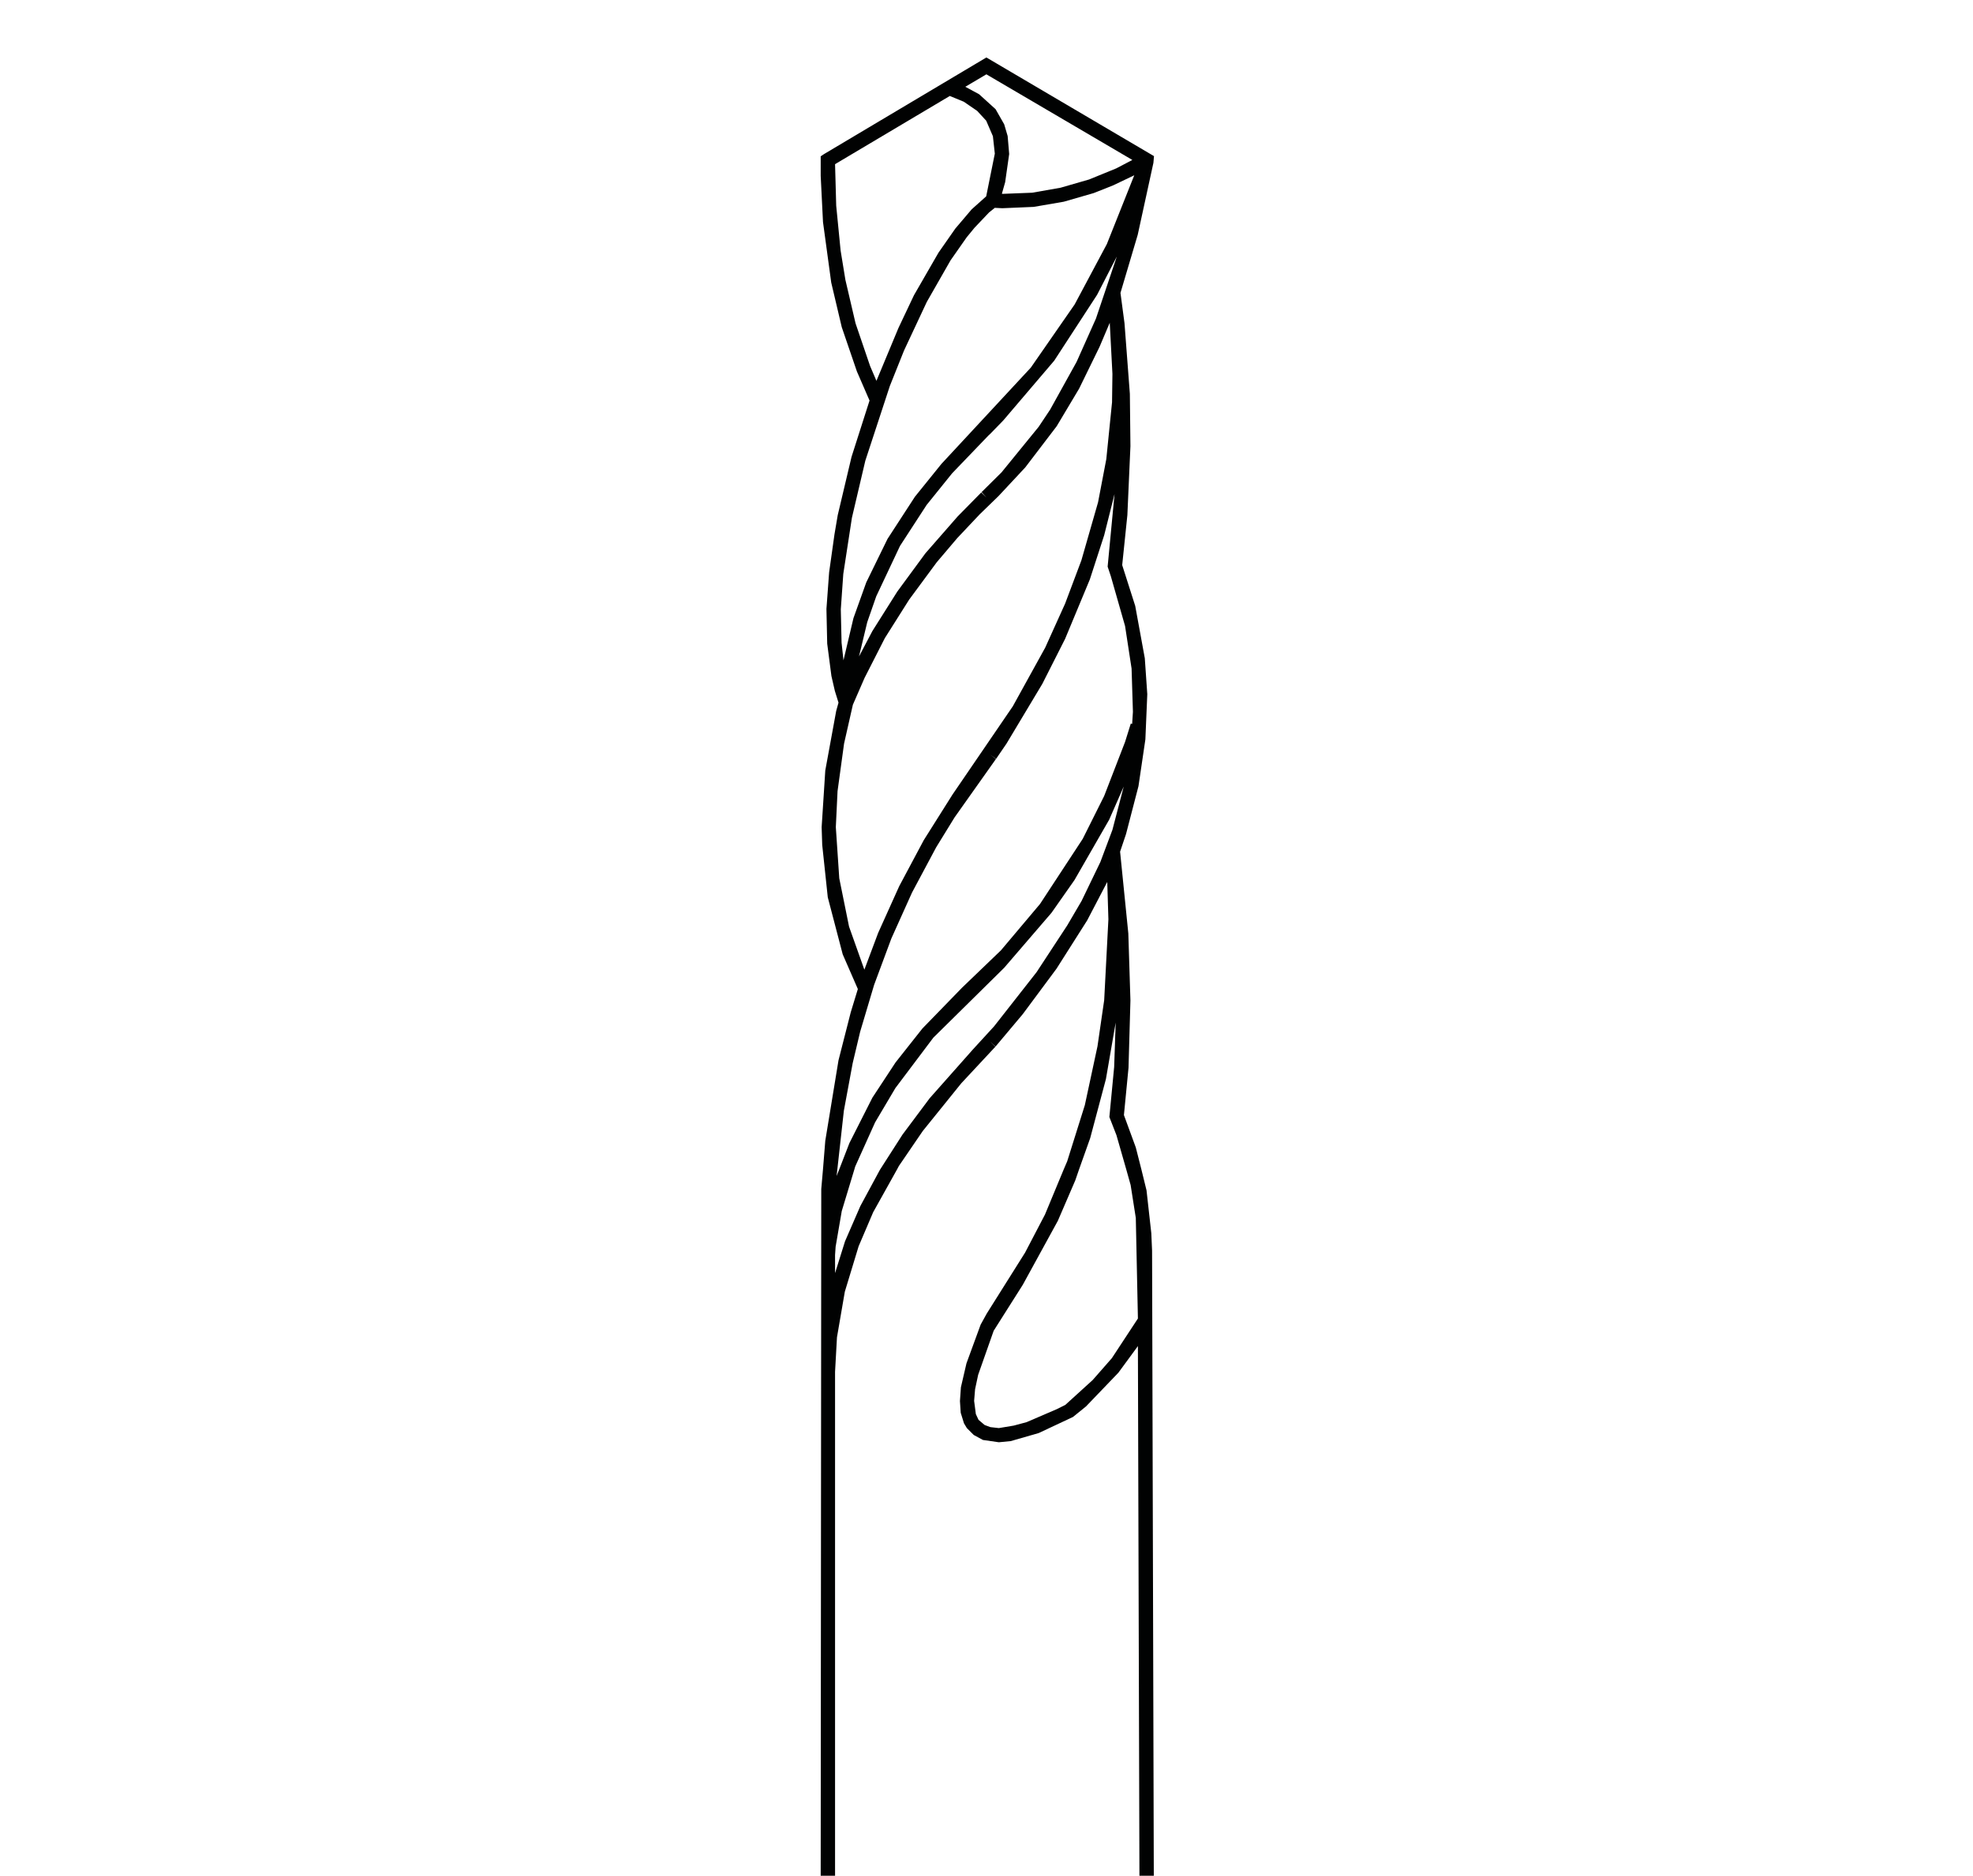 <?xml version="1.0" encoding="utf-8"?>
<!-- Generator: Adobe Illustrator 25.0.1, SVG Export Plug-In . SVG Version: 6.00 Build 0)  -->
<svg version="1.1" id="Capa_1" xmlns="http://www.w3.org/2000/svg" xmlns:xlink="http://www.w3.org/1999/xlink" x="0px" y="0px"
	 viewBox="0 0 103 97.921" style="enable-background:new 0 0 103 97.921;" xml:space="preserve">
<style type="text/css">
	.st0{fill:#E8E8E8;}
	.st1{fill:none;stroke:#000000;stroke-width:0.5;stroke-miterlimit:3.864;}
	.st2{fill:none;stroke:#020203;stroke-width:0.75;stroke-miterlimit:3.864;}
	.st3{fill:#020203;}
	.st4{fill:none;stroke:#010202;stroke-width:0.75;stroke-linejoin:bevel;stroke-miterlimit:3.864;}
	.st5{fill:#010202;}
	.st6{fill:none;stroke:#1E1E1C;stroke-width:0.5;stroke-miterlimit:3.864;}
	.st7{fill:none;stroke:#000000;stroke-width:0.235;stroke-miterlimit:3.864;}
	.st8{fill:none;stroke:#000000;stroke-width:0.185;stroke-miterlimit:3.864;}
	.st9{stroke:#020203;stroke-width:0.1;stroke-miterlimit:10;}
	.st10{fill:none;stroke:#000000;stroke-width:0.75;stroke-miterlimit:22.926;}
	.st11{fill:none;stroke:#000000;stroke-width:0.75;stroke-miterlimit:10;}
	.st12{fill:none;stroke:#000000;stroke-width:0.72;stroke-miterlimit:3.864;}
	.st13{fill:none;stroke:#010202;stroke-width:0.75;stroke-miterlimit:3.864;}
	.st14{fill:none;stroke:#000000;stroke-width:0.75;stroke-miterlimit:3.864;}
	.st15{fill:#FFFFFF;}
	.st16{fill:none;}
	.st17{fill:none;stroke:#1E1E1C;stroke-width:0.75;stroke-miterlimit:3.864;}
	.st18{fill:none;stroke:#010202;stroke-width:0.75;stroke-miterlimit:10;}
	.st19{fill:none;stroke:#010202;stroke-miterlimit:10;}
	.st20{fill:#FDFDFD;}
	.st21{fill:#DDDBDE;}
	.st22{fill:#C1BFC3;}
	.st23{fill:#C8C6CA;}
	.st24{fill:#BDBABE;}
	.st25{fill:#C4C2C6;}
	.st26{fill:#D1D0D3;}
	.st27{fill:#D6D5D7;}
	.st28{fill:#DADADA;}
	.st29{fill:#939394;}
	.st30{fill:#CCCACD;}
	.st31{fill:#EAE9EB;}
	.st32{fill:#E3E2E4;}
	.st33{fill:#9C9A9A;}
	.st34{fill:#141316;}
	.st35{fill:#B2B2B2;}
	.st36{fill:none;stroke:#000000;stroke-width:0;stroke-linecap:round;stroke-linejoin:round;}
	.st37{stroke:#000000;stroke-width:0.5;stroke-miterlimit:10;}
	.st38{fill:none;stroke:#000000;stroke-width:0.5;stroke-miterlimit:10;}
	.st39{fill:#575756;}
	.st40{fill:none;stroke:#000000;stroke-width:1.5;stroke-miterlimit:10;}
	.st41{clip-path:url(#SVGID_2_);}
	.st42{clip-path:url(#SVGID_4_);}
	.st43{clip-path:url(#SVGID_6_);}
	.st44{clip-path:url(#SVGID_8_);}
	.st45{clip-path:url(#SVGID_10_);fill:none;stroke:#000000;stroke-width:0.175;}
	.st46{clip-path:url(#SVGID_10_);fill:none;stroke:#000000;stroke-width:0.105;}
	.st47{fill:#009FE3;}
	.st48{fill:url(#SVGID_11_);}
	.st49{fill:#F6F6F6;}
	.st50{fill:none;stroke:#000000;stroke-width:0.15;stroke-miterlimit:10;}
	.st51{fill:#020203;stroke:#000000;stroke-width:0.15;stroke-miterlimit:10;}
	.st52{stroke:#000000;stroke-width:0.15;stroke-miterlimit:10;}
	.st53{fill:none;stroke:#020203;stroke-width:0.1;stroke-miterlimit:10;}
	.st54{fill:none;stroke:#000000;stroke-width:1.18;stroke-miterlimit:22.926;}
	.st55{fill:none;stroke:#000000;stroke-width:1.18;stroke-miterlimit:3.864;}
	.st56{fill:#010202;stroke:#020203;stroke-width:0.3;stroke-miterlimit:10;}
	.st57{stroke:#020203;stroke-width:0.35;stroke-miterlimit:10;}
	.st58{fill:none;stroke:#020203;stroke-width:1.18;stroke-miterlimit:10;}
</style>
<g>
	<polygon class="st0" points="58.211,15.995 58.111,15.245 58.201,15.815 58.271,16.415 	"/>
	<g>
		<path class="st5" d="M60.104,64.38l-0.25-2.24l-0.27-1.1l-0.29-1.14l-0.62-1.69
			l0.24-2.47l0.1-3.51l-0.11-3.5l-0.43-4.27l0.31-0.92l0.65-2.5
			l0.36-2.44l0.1-2.36l-0.13-1.88l-0.5-2.73L58.584,29.5l0.27-2.61
			l0.16-3.6l-0.03-2.73l-0.28-3.69l-0.21-1.58l0.9-3.03L60.214,8.5
			l0.03-0.35L51.494,3l-8.47,5.04l-0.18,0.12v1.02l0.12,2.41L43.394,14.75
			l0.55,2.33l0.79,2.31l0.66,1.52l-0.94,2.94l-0.72,3.04l-0.17,1
			l-0.28,1.99l-0.14,1.91l0.04,1.81l0.22,1.69l0.18,0.78l0.19,0.61
			l-0.12,0.43l-0.57,3.11l-0.19,2.96l0.03,0.93l0.29,2.73l0.78,2.98
			l0.79,1.81l-0.37,1.21l-0.64,2.51l-0.69,4.2l-0.12,1.49l-0.09,1.03
			l-0.03,35.85h0.75V71.61l0.1-1.8l0.41-2.38l0.72-2.37l0.76-1.78
			l1.25-2.24l0.09-0.17l1.25-1.83l2.01-2.49l1.78-1.91l-0.27-0.26
			l0.28,0.25l1.42-1.69l1.76-2.37l1.6-2.52l1.05-2.01l0.06,1.95
			l-0.22,4.22l-0.35,2.41l-0.66,3.07l-0.92,2.93l-0.18,0.42
			l-0.98,2.36l-1.04,1.99l-2,3.18l-0.32,0.58l-0.74,2.02l-0.29,1.25
			l-0.05,0.72L50.154,73.75l0.17,0.55l0.15,0.25l0.36,0.36l0.48,0.26
			l0.83,0.12l0.62-0.06l1.46-0.42l1.79-0.84l0.68-0.55l1.69-1.76
			l1.02-1.39l0.08,27.65h0.75L60.144,65.29L60.104,64.38z M43.814,61.04
			l-0.14,0.35l0.04-0.35l0.34-3.06L44.514,55.5l0.39-1.64l0.73-2.45
			l0.9-2.42l1.08-2.4l1.26-2.36l0.96-1.56l2.16-3.05l-0.3-0.22
			l0.31,0.21l0.54-0.79l1.87-3.12l1.19-2.35L56.894,30.25l0.75-2.31
			l0.54-2.15l-0.36,3.79l0.17,0.51l0.74,2.59l0.34,2.22l0.07,2.26
			l-0.04,0.63l-0.07-0.02l-0.3,0.96l-1.09,2.82l-1.12,2.24l-2.23,3.4
			l-2.04,2.42l-2.03,1.95l-2.07,2.13l-1.4,1.77l-1.21,1.84l-1.2,2.37
			L43.814,61.04z M52.474,9.51l0.21-1.47l-0.08-0.94l-0.18-0.61l-0.45-0.79
			l-0.86-0.78l-0.72-0.39l1.1-0.65l7.62,4.47L58.274,8.79l-1.42,0.58
			l-1.49,0.43l-1.48,0.26l-1.55,0.06l-0.03-0.01L52.474,9.51z
			 M46.454,20.15l0.74-1.85l1.19-2.54l1.24-2.17l0.84-1.2l0.41-0.5
			l0.76-0.8l0.3-0.24l0.39,0.02l1.64-0.07l1.57-0.27l1.56-0.45
			l1.01-0.4l1.11-0.53l-1.43,3.59l-1.68,3.15l-2.29,3.3l-4.67,5.03
			l-1.38,1.71l-1.43,2.2l-1.11,2.27l-0.67,1.87l-0.52,2.2l-0.1-0.92
			l-0.04-1.74l0.13-1.85l0.45-2.93l0.7-2.98L46.454,20.15z
			 M51.224,25.71l-1.23,1.25l-1.68,1.92l-1.47,2l-1.3,2.06l-0.7,1.33
			l0.43-1.79l0.47-1.35L46.984,28.5l1.39-2.14l1.33-1.65l1.94-2.02h0.01
			l0.72-0.74l2.66-3.12l2.24-3.44l1.03-2l-1.09,3.24l-1.01,2.26
			l-1.38,2.49l-0.6,0.9l-1.94,2.38l-1.04,1.03l0.25,0.28L51.224,25.71z
			 M44.664,16.88l-0.53-2.27l-0.25-1.53l-0.23-2.34l-0.06-2.17l5.99-3.56
			l0.73,0.3l0.7,0.48l0.47,0.51l0.35,0.81l0.1,0.91L51.484,10.25
			l-0.76,0.68l-0.85,1l-0.88,1.26l-1.28,2.22l-0.81,1.71l-1.15,2.76
			l-0.33-0.77L44.664,16.88z M44.324,48.37l-0.51-2.52l-0.18-2.67
			l0.09-1.88l0.34-2.48l0.46-2.03l0.61-1.4l1.06-2.08l1.27-2.01
			l1.44-1.95l1.07-1.26l1.17-1.24l0.98-0.95l1.4-1.5L55.164,22.25
			l1.17-1.96l1.07-2.19l0.53-1.25l0.14,2.67L58.054,21l-0.3,2.97l-0.43,2.25
			L56.454,29.25l-0.85,2.26l-1.04,2.3l-1.69,3.06l-3.15,4.61l-1.5,2.38
			l-1.28,2.4l-1.1,2.44l-0.72,1.92L44.324,48.37z M57.444,45l-0.98,2.03
			l-0.75,1.28L54.114,50.75l-2.22,2.83l-1.1,1.2l-2.26,2.55l-1.42,1.9
			l-1.16,1.81l-0.03,0.05l-1.01,1.87l-0.8,1.84l-0.52,1.66v-0.94
			l0.03-0.44l0.32-1.86l0.66-2.18l0.04-0.14l1.04-2.31l1.06-1.79
			l1.98-2.63l3.7-3.65l2.47-2.87l1.2-1.71l1.81-3.15l0.76-1.73
			l-0.59,2.26L57.444,45z M58.044,70.9l-1,1.14l-1.43,1.3l-0.44,0.22
			l-1.58,0.68l-0.67,0.18l-0.78,0.13L51.704,74.5l-0.3-0.11l-0.32-0.27
			l-0.14-0.3l-0.09-0.69l0.05-0.61l0.16-0.75l0.81-2.3l1.52-2.4
			l1.83-3.34l0.91-2.11l0.2-0.58l0.58-1.63l0.82-3.08l0.51-2.95
			l-0.08,2.32l-0.25,2.61l0.37,0.95l0.51,1.78l0.23,0.82l0.27,1.72
			l0.11,5.25L58.044,70.9z"/>
	</g>
</g>
</svg>
